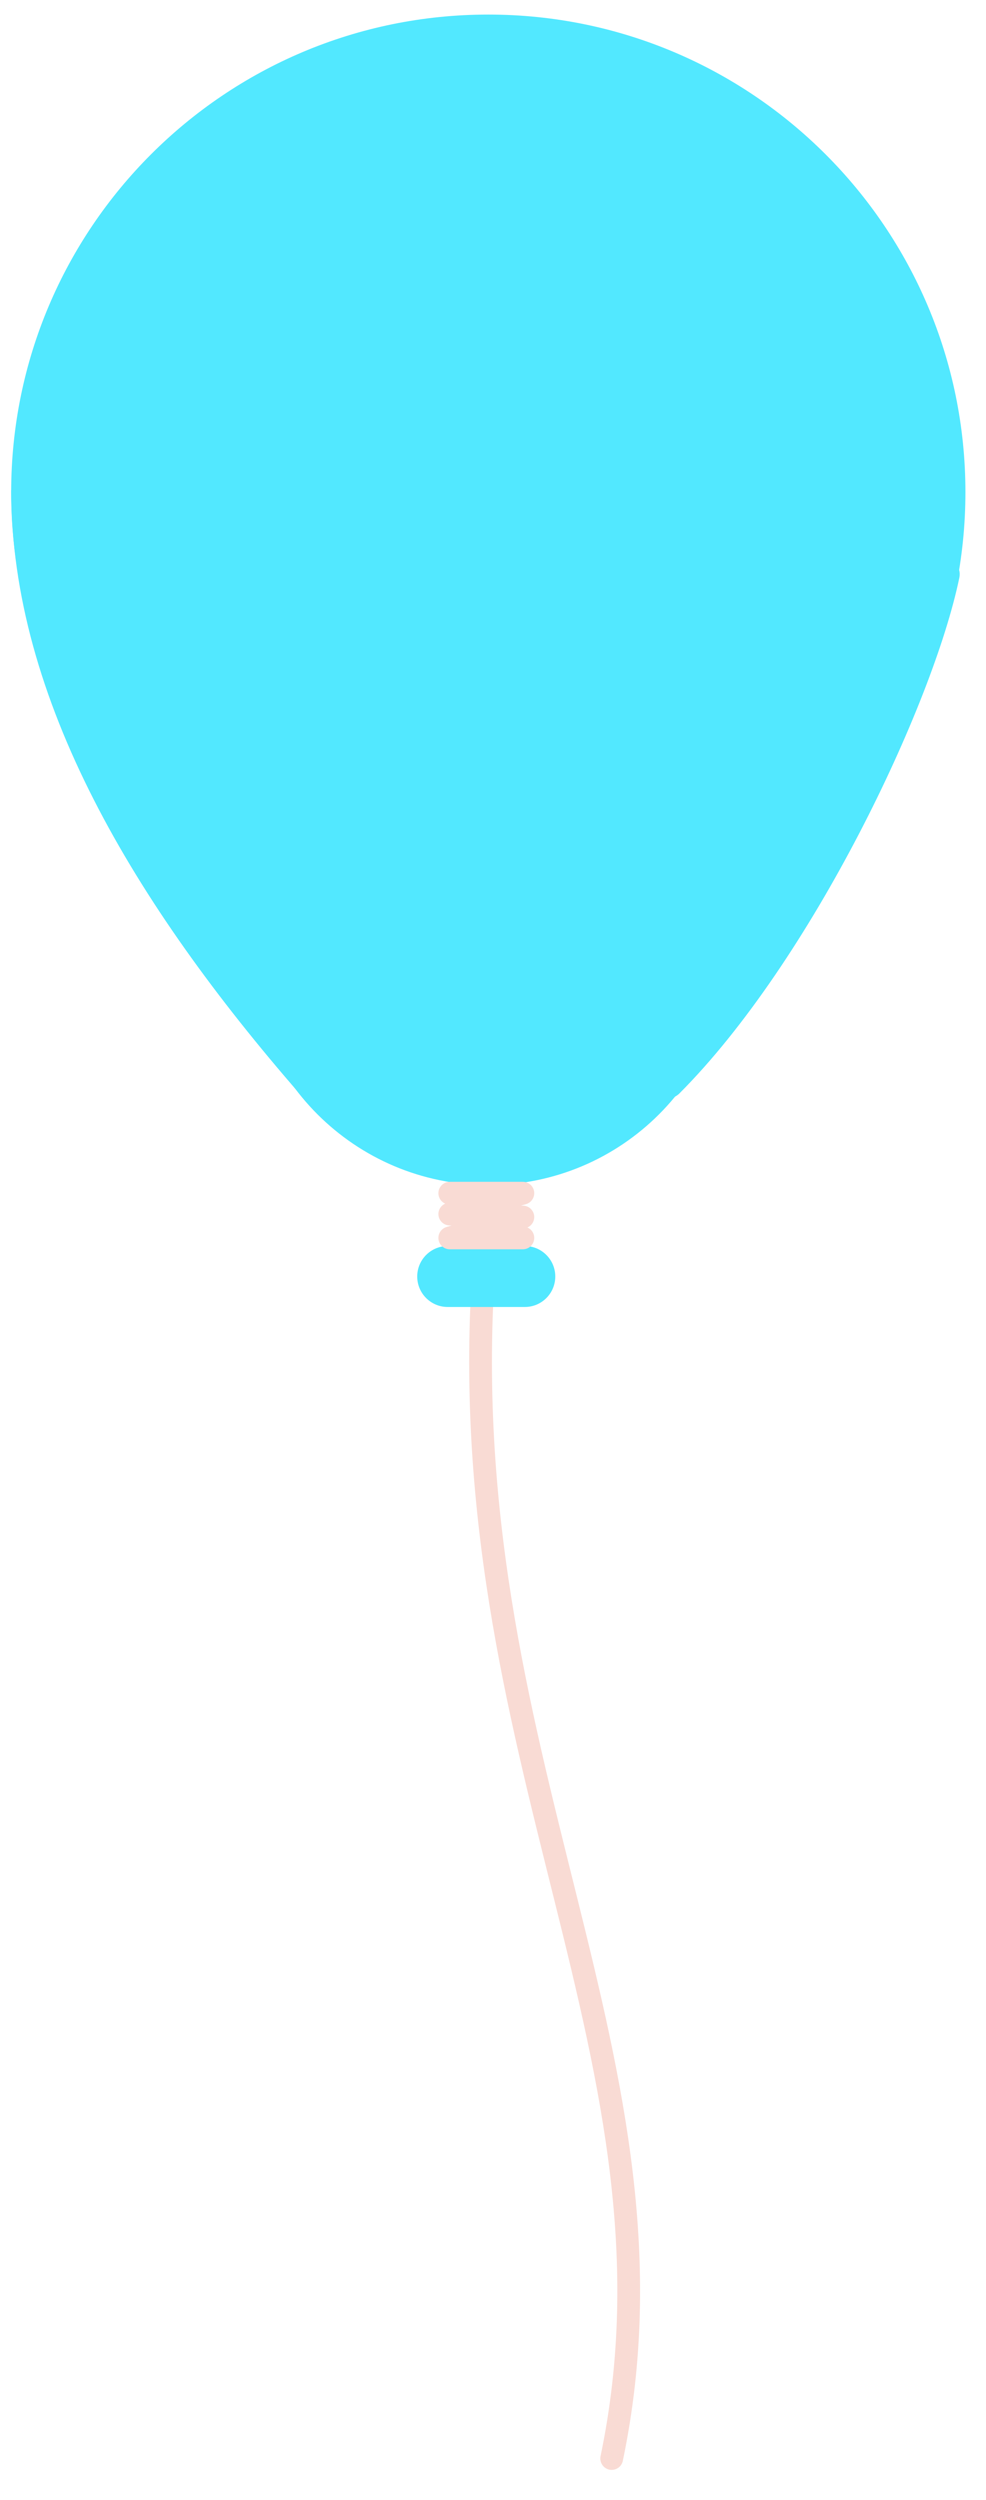 <svg fill="none" height="228" viewBox="0 0 90 228" width="90" xmlns="http://www.w3.org/2000/svg"><path d="m55.834 224.204c7.531-36.129-14.954-64.025-11.631-109.186" stroke="#f9dbd4" stroke-linecap="round" stroke-linejoin="round" stroke-width="2.077"/><g fill="#52e8ff"><path d="m40.863 119.191h7.042c1.535 0 2.78-1.244 2.78-2.779 0-1.536-1.244-2.78-2.78-2.78h-7.042c-1.535 0-2.78 1.244-2.78 2.78 0 1.535 1.245 2.779 2.78 2.779z"/><path d="m41.418 107.605v6.344c0 1.585 1.285 2.869 2.87 2.869 1.585 0 2.87-1.284 2.87-2.869v-6.344c0-1.585-1.285-2.869-2.87-2.869-1.585 0-2.87 1.284-2.87 2.869z"/><path d="m44.571 88.43c24.052 0 43.551-19.498 43.551-43.551 0-24.052-19.498-43.551-43.551-43.551s-43.551 19.498-43.551 43.551c0 24.052 19.498 43.551 43.551 43.551z"/><path d="m44.566 108.076c12.18 0 22.053-9.874 22.053-22.054s-9.874-22.053-22.053-22.053-22.053 9.874-22.053 22.053 9.874 22.054 22.053 22.054z"/><path d="m27.34 99.736c-15.011-17.235-26.316-35.953-26.316-55.041 29.652-1.606 88.123.327 86.546 7.969-2.409 11.675-13.529 35.026-25.575 47.072-2.595 2.595-31.77 3.313-34.655 0z"/></g><path d="m41.054 108.814h6.672l-6.672 1.903 6.672.272-6.672 1.903h6.672" stroke="#f9dbd4" stroke-linecap="round" stroke-linejoin="round" stroke-width="2.077"/></svg>